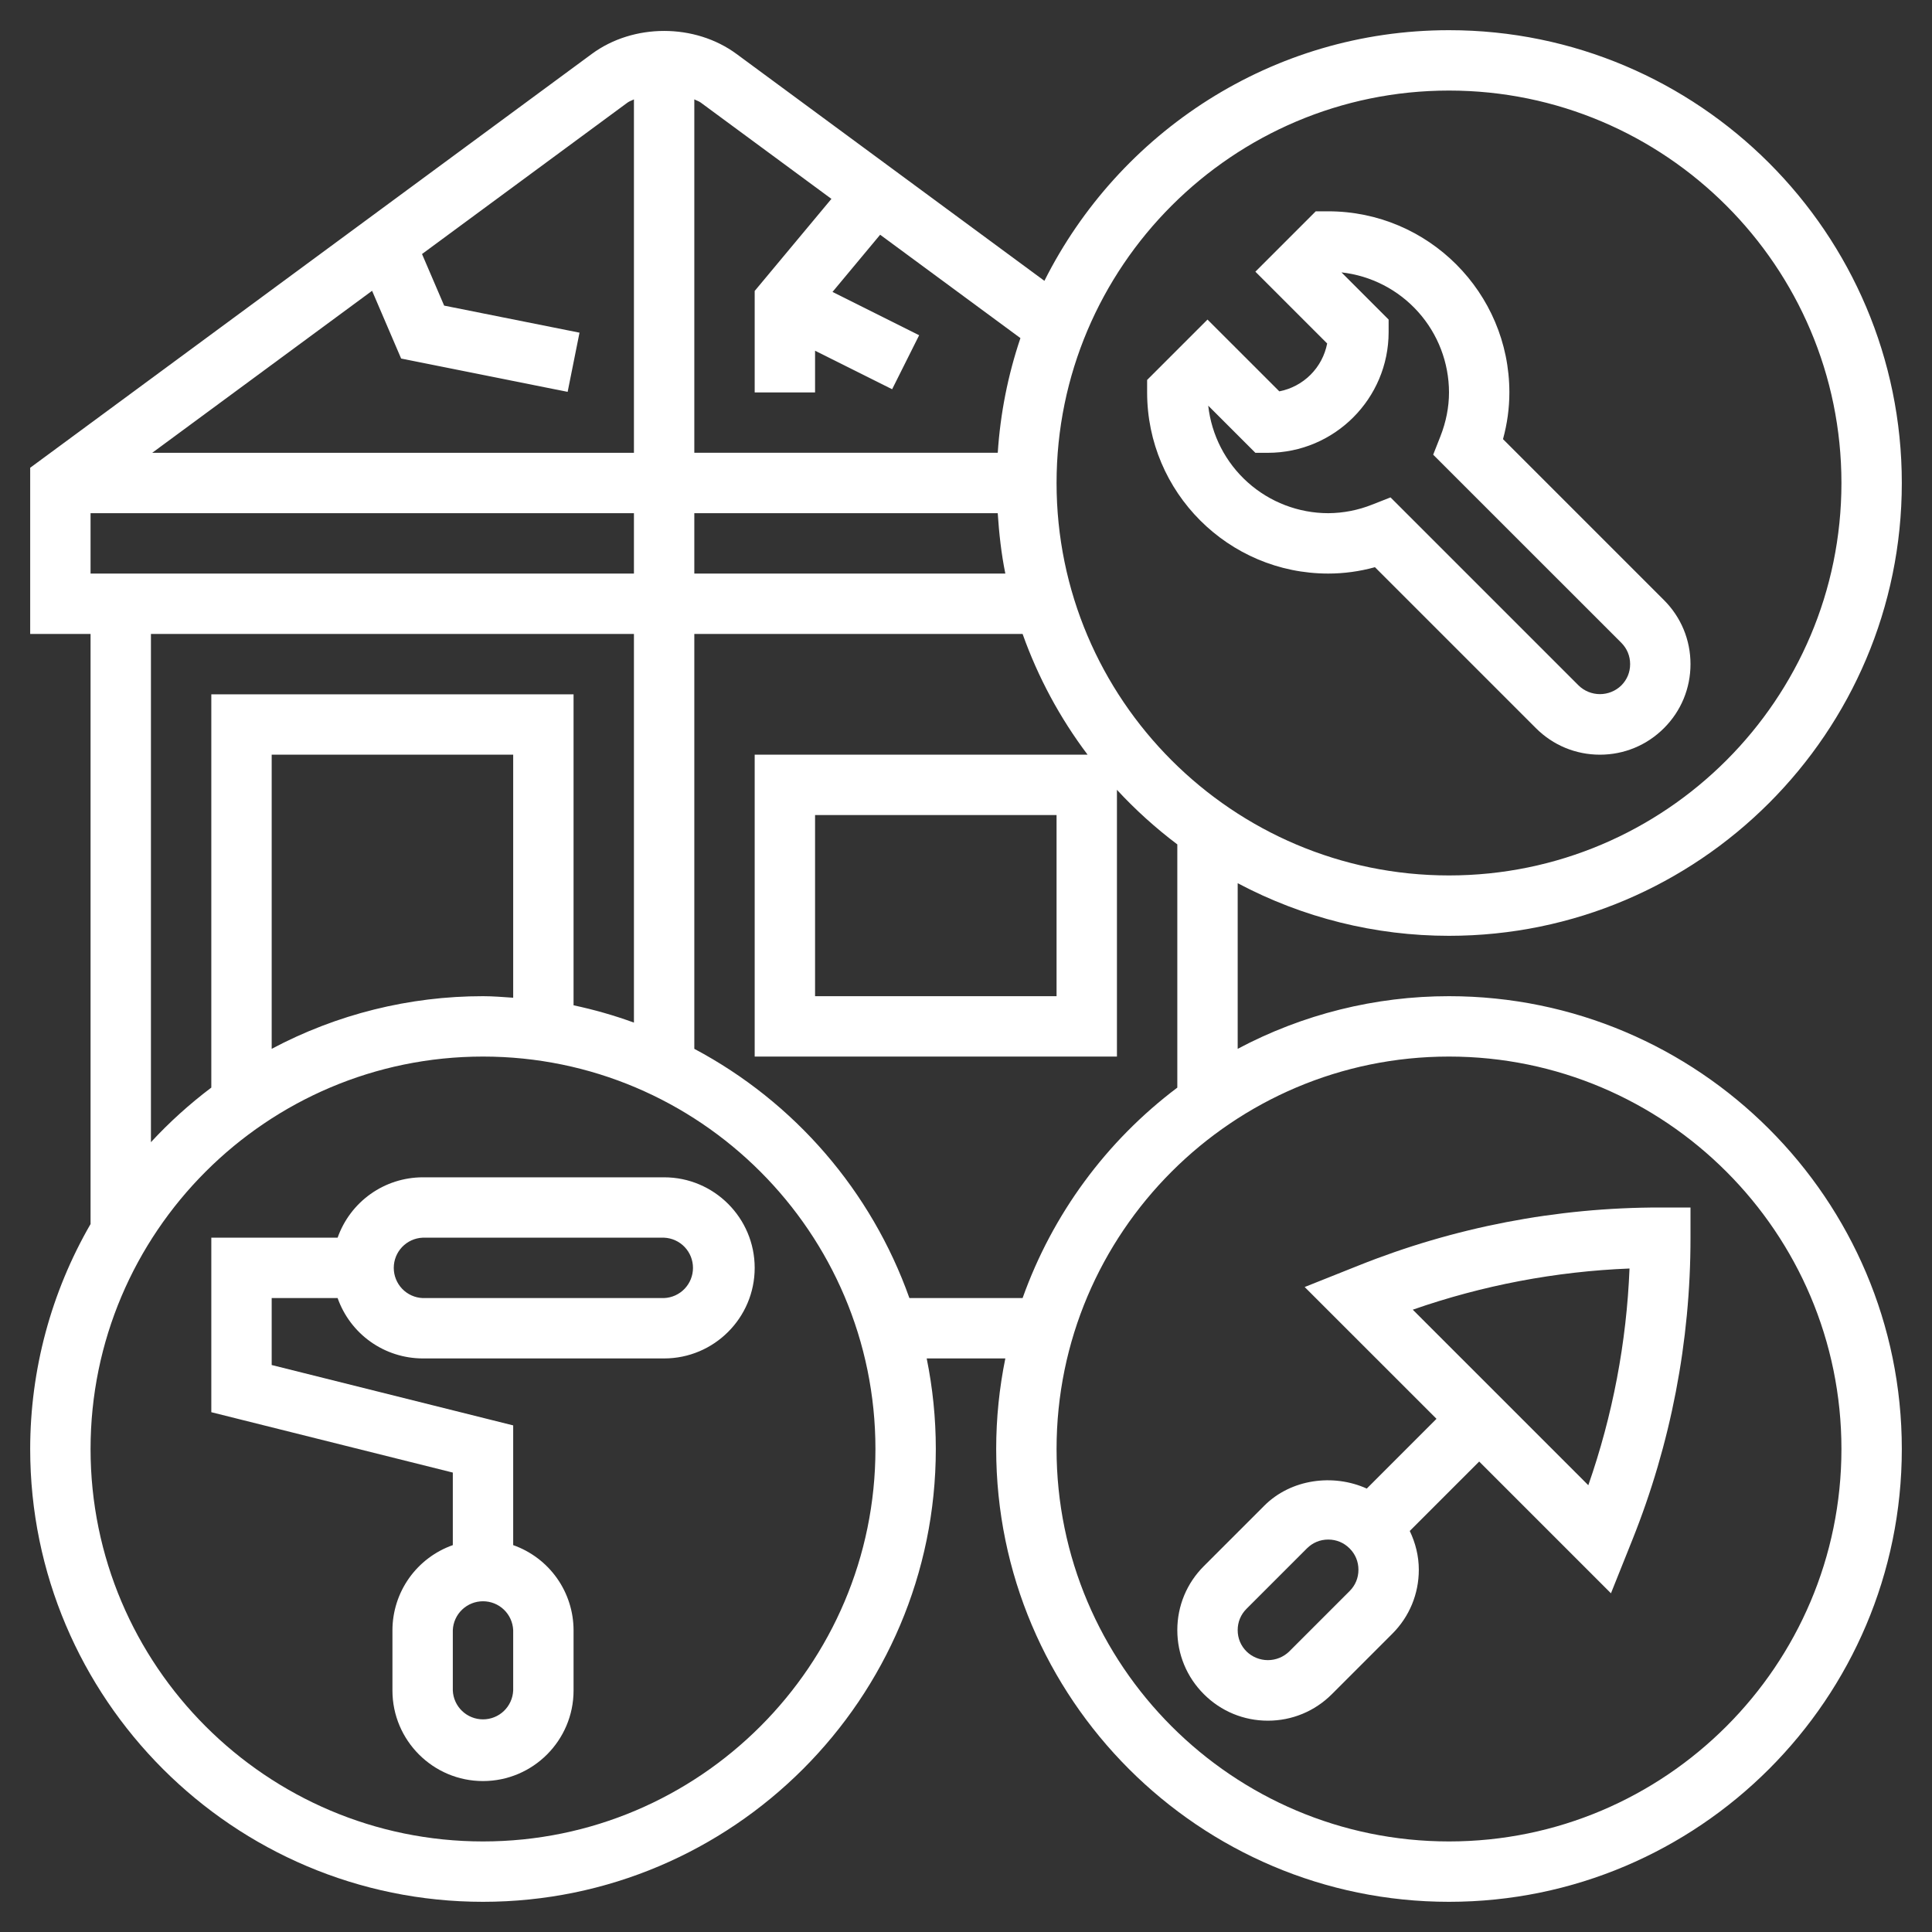 <svg width="64" height="64" viewBox="0 0 64 64" fill="none" xmlns="http://www.w3.org/2000/svg">
<rect x="0" y="0" width="64" height="64" fill="#333333" stroke="none"/>
<path d="M48 33C45.559 32.999 43.155 33.598 41 34.744V29.257C43.156 30.402 45.559 31.001 48 31C56.271 31 63 24.271 63 16C63 7.729 56.271 1 48 1C42.137 1 37.063 4.389 34.597 9.303L24.398 1.787C23.018 0.771 20.982 0.77 19.602 1.788L1 15.495V21H3V40.548C1.69 42.813 1.001 45.383 1 48C1 56.271 7.729 63 16 63C24.271 63 31 56.271 31 48C31 46.973 30.895 45.97 30.698 45H33.303C33.105 45.97 33 46.973 33 48C33 56.271 39.729 63 48 63C56.271 63 63 56.271 63 48C63 39.729 56.271 33 48 33ZM48 3C55.168 3 61 8.832 61 16C61 23.168 55.168 29 48 29C40.832 29 35 23.168 35 16C35 8.832 40.832 3 48 3ZM33.051 17C33.096 17.678 33.17 18.349 33.303 19H23V17H33.051ZM27.542 6.588L25 9.638V13H27V11.618L29.553 12.894L30.448 11.105L27.578 9.67L29.156 7.776L33.803 11.2C33.388 12.428 33.136 13.705 33.052 14.999H23V3.291C23.069 3.329 23.148 3.35 23.212 3.397L27.542 6.588ZM20.788 3.398C20.852 3.351 20.93 3.33 21 3.292V15H5.042L12.326 9.633L13.288 11.877L18.804 12.981L19.197 11.02L14.713 10.124L13.98 8.415L20.788 3.398ZM3 17H21V19H3V17ZM5 21H21V33.875C20.348 33.637 19.679 33.446 19 33.302V23H7V36.028C6.281 36.57 5.611 37.175 5 37.836V21ZM17 33.051C16.668 33.029 16.338 33 16 33C13.559 32.999 11.155 33.598 9 34.744V25H17V33.051ZM16 61C8.832 61 3 55.168 3 48C3 40.832 8.832 35 16 35C23.168 35 29 40.832 29 48C29 55.168 23.168 61 16 61ZM30.125 43C28.865 39.455 26.323 36.509 23 34.744V21H33.875C34.385 22.435 35.111 23.784 36.028 25H25V35H37V26.164C37.611 26.825 38.28 27.429 39 27.972V36.029C36.646 37.801 34.864 40.224 33.875 43H30.125ZM35 27V33H27V27H35ZM48 61C40.832 61 35 55.168 35 48C35 40.832 40.832 35 48 35C55.168 35 61 40.832 61 48C61 55.168 55.168 61 48 61Z" fill="white"/>
<path d="M22 39H14C13.382 39.002 12.779 39.195 12.275 39.553C11.771 39.911 11.39 40.417 11.184 41H7V46.781L15 48.781V51.184C14.417 51.39 13.911 51.771 13.553 52.275C13.195 52.779 13.002 53.382 13 54V56C13 57.654 14.346 59 16 59C17.654 59 19 57.654 19 56V54C18.998 53.382 18.805 52.779 18.447 52.275C18.089 51.771 17.583 51.39 17 51.184V47.218L9 45.218V43H11.184C11.39 43.583 11.771 44.089 12.275 44.447C12.779 44.805 13.382 44.998 14 45H22C23.654 45 25 43.654 25 42C25 40.346 23.654 39 22 39ZM17 56C16.988 56.258 16.878 56.501 16.692 56.679C16.506 56.857 16.258 56.956 16 56.956C15.742 56.956 15.495 56.857 15.308 56.679C15.122 56.501 15.011 56.258 15 56V54C15.011 53.742 15.122 53.499 15.308 53.321C15.495 53.143 15.742 53.044 16 53.044C16.258 53.044 16.506 53.143 16.692 53.321C16.878 53.499 16.988 53.742 17 54V56ZM22 43H14C13.742 42.989 13.499 42.878 13.321 42.692C13.143 42.505 13.044 42.258 13.044 42C13.044 41.742 13.143 41.495 13.321 41.308C13.499 41.122 13.742 41.011 14 41H22C22.258 41.011 22.501 41.122 22.679 41.308C22.857 41.495 22.956 41.742 22.956 42C22.956 42.258 22.857 42.505 22.679 42.692C22.501 42.878 22.258 42.989 22 43ZM44 19C44.518 19 45.036 18.93 45.547 18.789L50.879 24.121C51.445 24.688 52.199 25 53 25C53.801 25 54.555 24.687 55.121 24.121C55.688 23.555 56 22.801 56 22C56 21.199 55.688 20.445 55.121 19.879L49.789 14.547C49.929 14.036 50 13.519 50 13C50 9.691 47.309 7 44 7H43.586L41.586 9L43.964 11.378C43.888 11.77 43.697 12.131 43.414 12.414C43.132 12.696 42.771 12.888 42.379 12.964L40 10.586L38 12.586V13C38 16.309 40.691 19 44 19ZM41.586 15H42C44.206 15 46 13.206 46 11V10.586L44.438 9.023C45.417 9.132 46.321 9.598 46.978 10.332C47.635 11.065 47.999 12.015 48 13C48 13.483 47.904 13.973 47.716 14.453L47.476 15.062L53.707 21.292C53.898 21.484 54 21.729 54 22C54 22.271 53.898 22.516 53.707 22.707C53.518 22.891 53.264 22.994 53 22.994C52.736 22.994 52.482 22.891 52.293 22.707L46.063 16.477L45.454 16.716C44.991 16.901 44.498 16.997 44 17C43.015 16.999 42.066 16.635 41.332 15.978C40.599 15.321 40.133 14.417 40.024 13.438L41.586 15ZM44.987 41.929L43.219 42.634L47.586 47L45.276 49.311C44.165 48.81 42.766 48.992 41.88 49.879L39.88 51.879C39.312 52.445 39 53.199 39 54C39 54.801 39.312 55.555 39.879 56.121C40.445 56.688 41.199 57 42 57C42.801 57 43.555 56.687 44.121 56.121L46.121 54.121C46.688 53.555 47 52.801 47 52C47 51.546 46.89 51.113 46.7 50.715L49 48.415L53.365 52.78L54.072 51.014C55.348 47.83 56.002 44.431 56 41V40H55C51.57 39.997 48.171 40.652 44.987 41.929ZM44.707 52.707L42.707 54.707C42.518 54.891 42.264 54.994 42 54.994C41.736 54.994 41.482 54.891 41.293 54.707C41.102 54.516 41 54.271 41 54C41 53.729 41.102 53.484 41.293 53.293L43.293 51.293C43.485 51.102 43.729 51 44 51C44.271 51 44.515 51.102 44.707 51.293C44.898 51.484 45 51.729 45 52C45 52.271 44.898 52.516 44.707 52.707ZM52.615 49.2L46.8 43.385C49.113 42.578 51.532 42.118 53.98 42.021C53.882 44.468 53.422 46.887 52.615 49.2Z" fill="white"/>
</svg>
